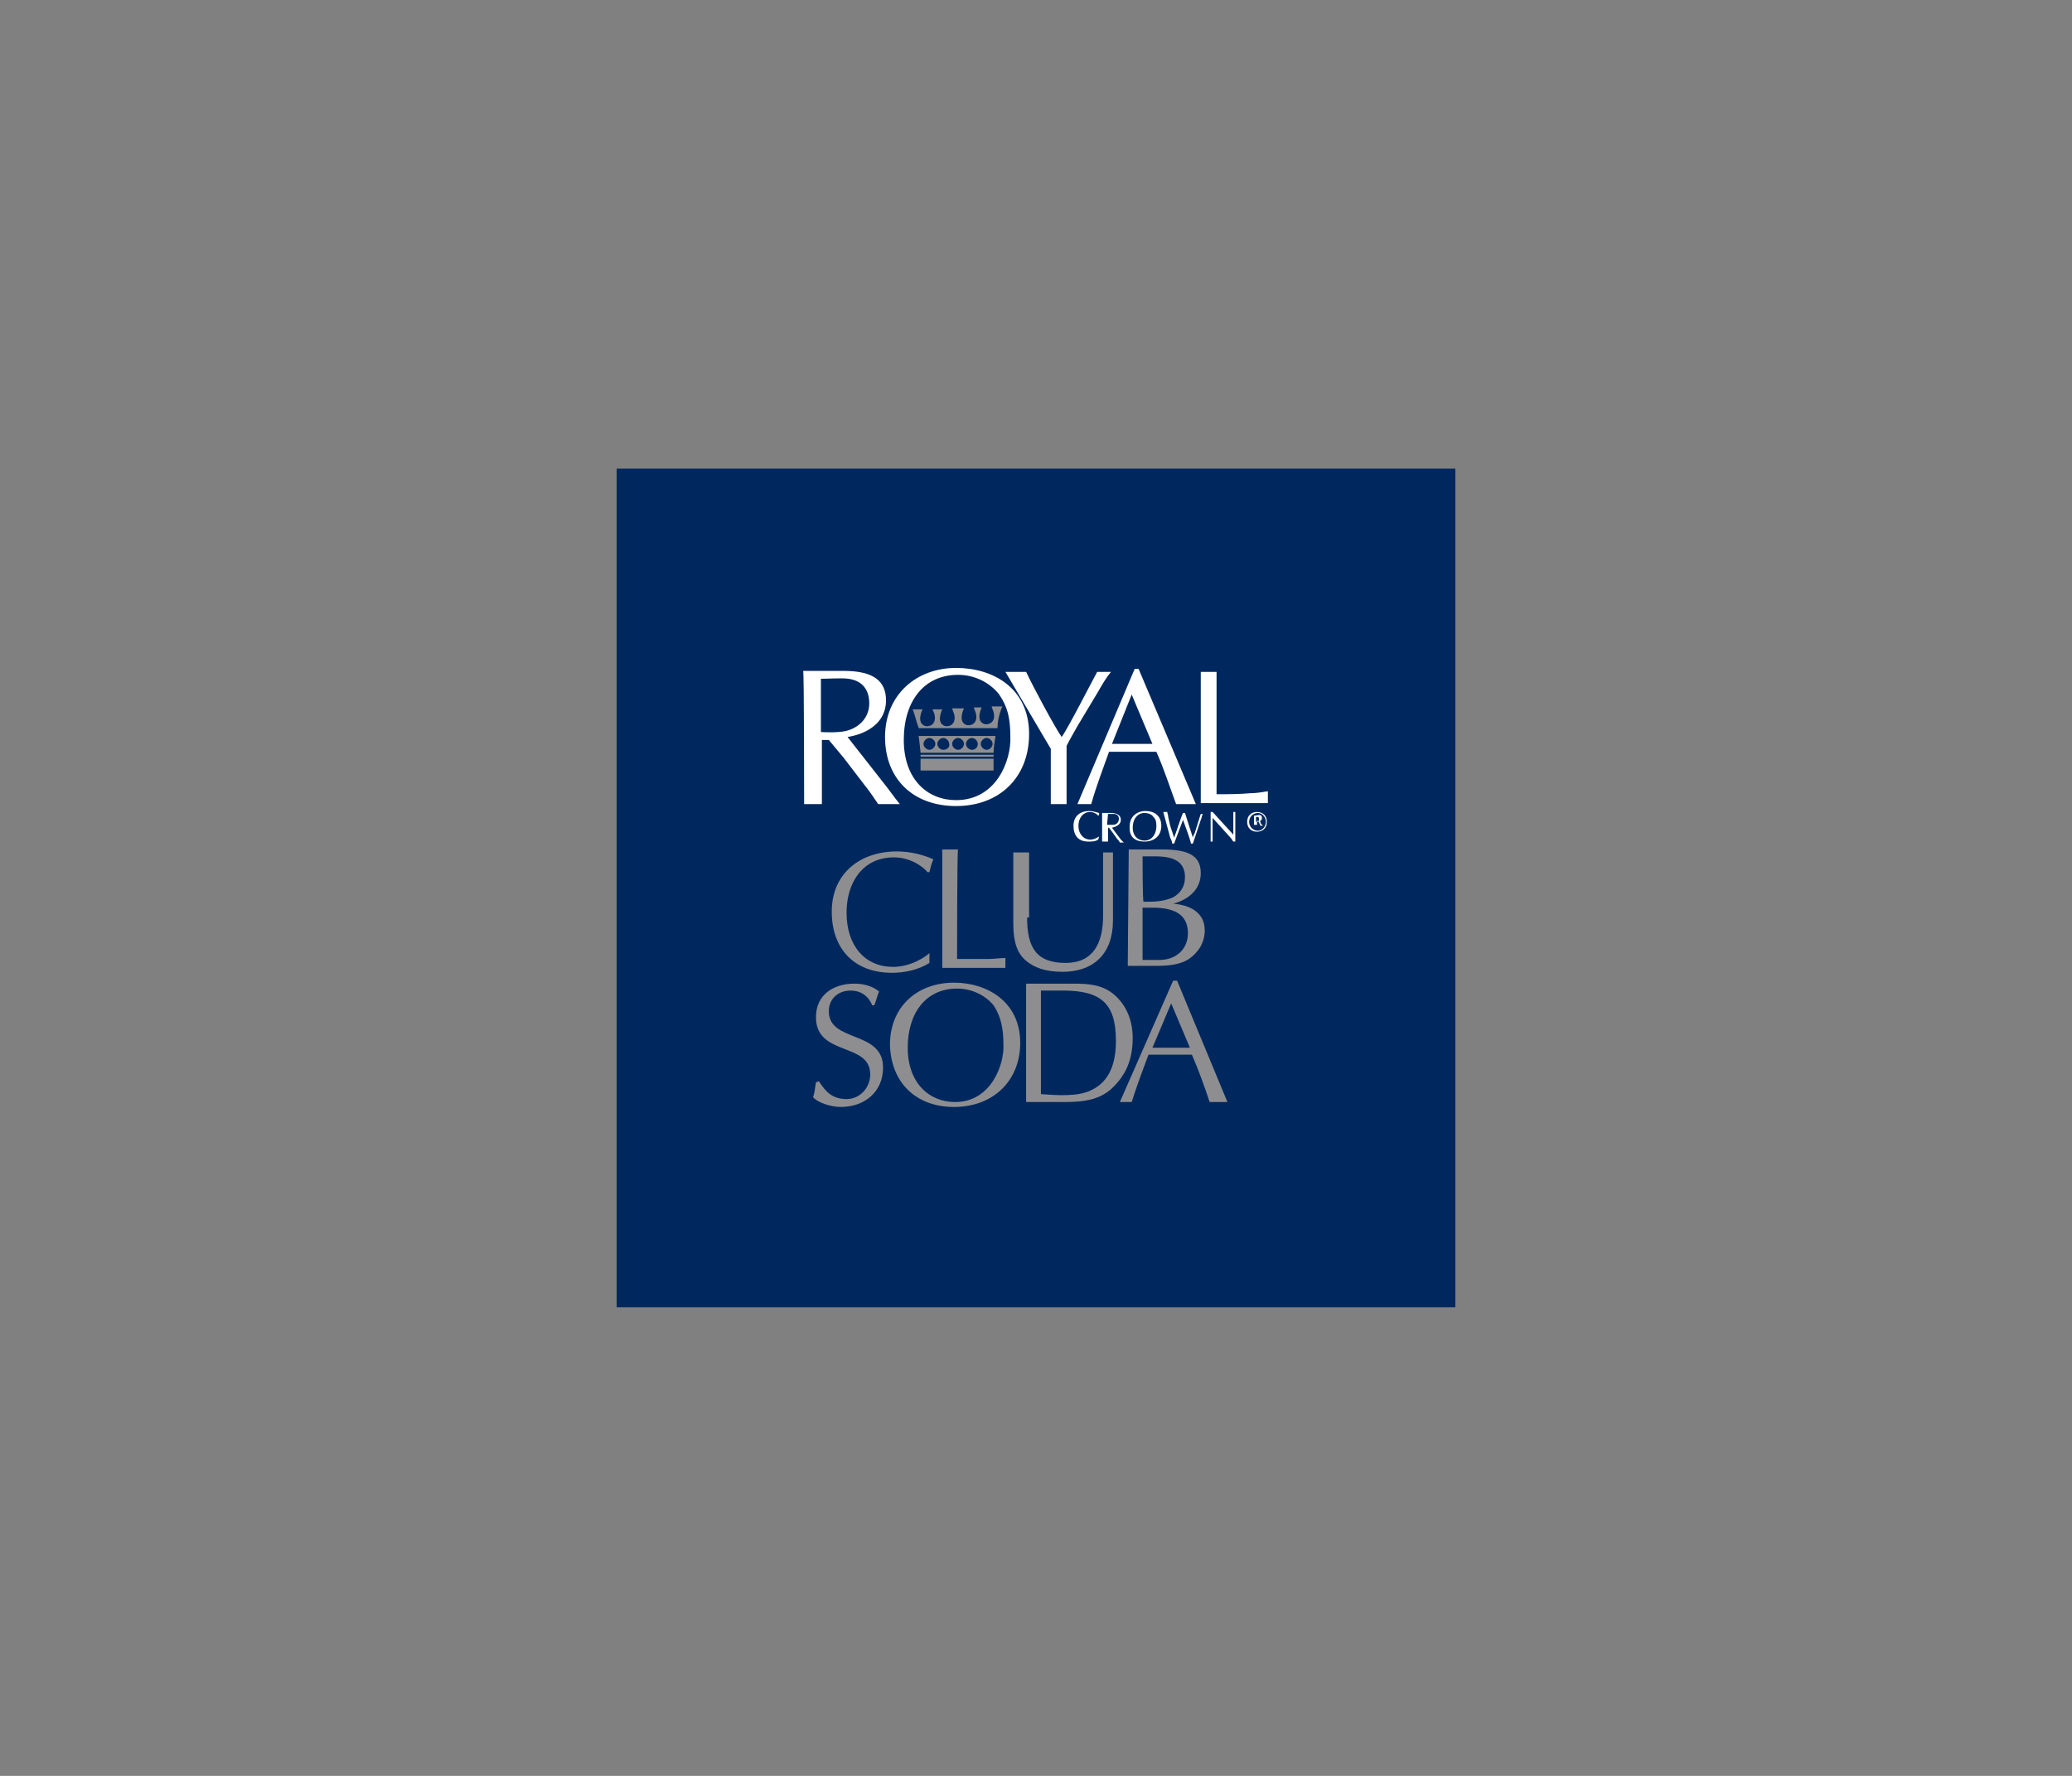 <?xml version="1.0" encoding="utf-8"?>
<!-- Generator: Adobe Illustrator 27.1.1, SVG Export Plug-In . SVG Version: 6.00 Build 0)  -->
<svg version="1.0" id="Layer_1" xmlns="http://www.w3.org/2000/svg" xmlns:xlink="http://www.w3.org/1999/xlink" x="0px" y="0px"
	 viewBox="0 0 210 180" style="enable-background:new 0 0 210 180;" xml:space="preserve">
<rect x="0" y="0" width="210" height="180" fill="#808080" stroke="none"/>
<style type="text/css">
	.st0{fill:#00285E;}
	.st1{fill:#444243;}
	.st2{fill:#ED1C24;}
	.st3{fill:#231F20;}
	.st4{fill:#EC1C24;}
	.st5{fill-rule:evenodd;clip-rule:evenodd;fill:#4153A3;}
	.st6{fill:#FFFFFF;}
	.st7{fill:none;stroke:#3B52A3;}
	.st8{fill-rule:evenodd;clip-rule:evenodd;fill:#EE3124;}
	.st9{opacity:0.5;fill:#F9AE91;enable-background:new    ;}
	.st10{fill-rule:evenodd;clip-rule:evenodd;fill:#FFFFFF;}
	.st11{fill:#3A52A3;}
	.st12{fill:#8C9091;}
	.st13{fill:url(#SVGID_1_);}
	.st14{fill:#8E8E91;}
</style>
<rect x="62.5" y="47.5" class="st0" width="85" height="85"/>
<g>
	<g>
		<path class="st6" d="M83.2,68.8c0.8,0,2.1-0.1,2.8,0c1.4,0.2,2.1,1.1,2.1,2.5c0,1.5-1.1,2.5-2.4,2.8c-1,0.2-2.2,0.1-2.5,0.1
			C83.2,74.2,83.2,68.8,83.2,68.8z M81.5,81.5c0.3,0,0.6,0,0.9,0s0.5,0,0.9,0V75H84l1.5,1.8l2.3,3c0.4,0.5,0.8,1.1,1.2,1.7
			c0.3,0,0.7,0,1.1,0s0.7,0,1.1,0l-0.4-0.5l-0.9-1.2l-4-5.1c1.9-0.3,3.9-1.4,3.9-3.7c0-2-1.3-3-4.3-3h-4.1
			C81.5,68,81.5,81.5,81.5,81.5z"/>
		<path class="st6" d="M102.4,74.7c0.1,2.2-1.3,6.4-5.5,6.4c-2.9,0-5.3-2.1-5.3-6.1c0-4,2.1-6.6,5.5-6.6c1.6,0,3.1,0.7,4.1,1.9
			C102.2,71.7,102.4,73,102.4,74.7z M96.9,81.7c4.4,0,7.4-2.9,7.4-7.3c0-4.7-3.7-6.7-7.4-6.7c-4,0-7.2,2.7-7.2,7
			C89.7,79,92.6,81.7,96.9,81.7z"/>
		<path class="st6" d="M108.1,81.5c-0.3,0-0.6,0-0.8,0c-0.3,0-0.6,0-0.8,0v-5.6l-4.6-7.8c0.3,0,0.7,0,1.1,0c0.3,0,0.7,0,1,0
			c0.7,1.5,2.9,5.6,3.6,6.6c0.6-0.8,3-5.5,3.6-6.6c0.2,0,0.5,0,0.7,0s0.5,0,0.7,0c-0.5,0.6-0.9,1.3-1.3,2l-2.1,3.5
			c-0.4,0.7-0.8,1.4-1.1,2L108.1,81.5L108.1,81.5z"/>
		<path class="st6" d="M116.8,75.4h-4.1l2-5L116.8,75.4z M115.4,67.8h-0.4l-5.8,13.7c0.2,0,0.4,0,0.7,0s0.4,0,0.7,0
			c0.5-1.8,1.2-3.6,1.8-5.3h4.8c0.8,1.8,1.4,3.7,2,5.3c0.3,0,0.6,0,1,0c0.3,0,0.6,0,1,0L115.4,67.8z"/>
		<path class="st6" d="M123.3,80.5c1.2,0,2.3,0,3.4-0.1c0.6,0,1.2-0.1,1.8-0.2c0,0.2,0,0.4,0,0.6s0,0.4,0,0.6h-6.8V68.1
			c0.2,0,0.5,0,0.8,0c0.2,0,0.5,0,0.8,0L123.3,80.5L123.3,80.5z"/>
	</g>
	<path class="st14" d="M94.2,97.6c-1.1,0.7-2.5,1-3.8,1c-3.8,0-6.1-2.4-6.1-6.2c0-3.9,2.9-6.1,6.6-6.1c1.3,0,2.6,0.3,3.7,0.8
		c-0.2,0.4-0.3,0.9-0.4,1.3H94c-0.2-0.3-1.5-1.5-3.4-1.5c-3.2,0-4.8,2.6-4.8,5.6c0,3.4,1.9,5.5,4.7,5.5c1.9,0,3.4-1.1,3.7-1.4
		L94.2,97.6z"/>
	<path class="st14" d="M97,97.2c1.1,0,2.1,0,3.2,0c0.6,0,1.1-0.1,1.7-0.1c0,0.2,0,0.3,0,0.5s0,0.3,0,0.5h-6.4V86.1
		c0.2,0,0.5,0,0.8,0s0.5,0,0.8,0C97,86.1,97,97.2,97,97.2z"/>
	<path class="st14" d="M104.1,93c0,3,0.9,4.6,3.9,4.6c2.8,0,3.8-2,3.8-4.8v-6.4c0.1,0,0.3,0,0.5,0s0.3,0,0.5,0v6.9
		c0,3.4-2,5.2-5.1,5.2c-1.7,0-2.9-0.4-3.8-1.2c-1.1-1-1.2-2.5-1.2-3.9v-7c0.2,0,0.5,0,0.8,0s0.5,0,0.8,0V93z"/>
	<path class="st14" d="M115.8,86.8h1.3c1.8,0,3,0.5,3,2.1c0,1-0.5,1.7-1.3,2.1c-1,0.4-1.9,0.4-2.9,0.4
		C115.8,91.4,115.8,86.8,115.8,86.8z M114.3,97.9h2.5c1.2,0,2.6,0,3.7-0.7c1-0.7,1.6-1.7,1.6-2.9c0-2-1.8-2.6-3.2-2.7
		c1.5-0.4,2.8-1.4,2.8-3.1c0-1.8-1.3-2.4-3.9-2.4h-3.4L114.3,97.9L114.3,97.9z M115.8,92h1c2.1,0,3.6,0.6,3.6,2.6
		c0,1.6-1.2,2.7-2.9,2.7h-1.7L115.8,92L115.8,92z"/>
	<path class="st14" d="M83,109.6c0.7,1.1,1.4,1.8,2.8,1.8s2.4-1.2,2.4-2.5c0-3.3-5.5-1.8-5.5-5.8c0-2.3,1.8-3.4,3.9-3.4
		c0.8,0,1.8,0.2,2.5,0.8c-0.2,0.4-0.3,1-0.5,1.4h-0.2c-0.4-1-1.2-1.5-2.2-1.5c-1.2,0-2.2,0.8-2.2,2.1c0,3.2,5.5,1.9,5.5,5.7
		c0,2.5-1.9,4-4.3,4c-0.9,0-2.3-0.4-2.8-1c0.2-0.5,0.2-1,0.3-1.5L83,109.6L83,109.6z"/>
	<path class="st14" d="M101.7,105.9c0.1,1.9-1.2,5.8-4.9,5.8c-2.6,0-4.8-1.9-4.8-5.5c0-3.6,1.9-6,5-6c1.4,0,2.8,0.6,3.7,1.7
		C101.5,103.1,101.7,104.4,101.7,105.9z M96.7,112.2c3.9,0,6.7-2.6,6.7-6.5c0-4.2-3.4-6.1-6.7-6.1c-3.7,0-6.5,2.4-6.5,6.3
		C90.3,109.7,92.8,112.2,96.7,112.2z"/>
	<path class="st14" d="M105.5,100.4c0.8,0,1.5,0,2.2,0c3.9,0,5.4,1.3,5.4,5.1c0,2.2-0.6,4.1-2.5,5c-1.4,0.7-3.6,0.5-5.1,0.4V100.4z
		 M104,111.7h3.4c1.8,0,3.7,0,5.2-1.3c1.3-1.2,2.2-2.7,2.2-5.2c0-1.7-0.6-3.3-1.9-4.4c-1.4-1.2-3.2-1.1-5-1.1H104V111.7z"/>
	<path class="st14" d="M120.6,106.2h-3.8l1.9-4.5L120.6,106.2z M119.3,99.4h-0.4l-5.4,12.3c0.2,0,0.4,0,0.6,0c0.2,0,0.4,0,0.6,0
		c0.5-1.6,1.1-3.2,1.7-4.8h4.4c0.7,1.6,1.3,3.3,1.8,4.8c0.3,0,0.6,0,0.9,0c0.3,0,0.6,0,0.9,0L119.3,99.4z"/>
	<path class="st14" d="M92.5,71.9h1c0,0-0.7,1.4,0.3,1.7c0.8,0.1,1.2-0.6,0.8-1.5l-0.1-0.2h0.4H95h0.5c0,0-0.7,1.4,0.3,1.7
		c0.8,0.1,1.2-0.6,0.8-1.5l-0.1-0.3h0.4h0.3h0.5c0,0-0.7,1.4,0.3,1.7c0.8,0.1,1.2-0.6,0.8-1.5l-0.1-0.3h0.4H99h0.5
		c0,0-0.7,1.4,0.3,1.7c0.8,0.1,1.2-0.6,0.8-1.5l-0.1-0.3h0.4h0.7c0,0-0.5,1-0.5,2.2h-7.9C93.1,74.1,92.7,72.3,92.5,71.9z"/>
	<path class="st14" d="M93.3,78.1c0-0.4,0-0.8,0-1.2h7.4c0,0.7,0,1.2,0,1.2H93.3z"/>
	<path class="st14" d="M93.3,76.7c0-0.1,0-0.2,0-0.2h7.4c0,0.1,0,0.2,0,0.2H93.3z"/>
	<path class="st14" d="M93.1,74.6c0,0,0.1,0.6,0.2,1.7h7.4c0-0.5,0.1-1.1,0.2-1.7L93.1,74.6z M94.2,76c-0.3,0-0.6-0.3-0.6-0.6
		c0-0.3,0.3-0.6,0.6-0.6s0.6,0.3,0.6,0.6C94.8,75.7,94.5,76,94.2,76z M95.6,76c-0.3,0-0.6-0.3-0.6-0.6c0-0.3,0.3-0.6,0.6-0.6
		s0.6,0.3,0.6,0.6C96.3,75.7,96,76,95.6,76z M97.1,76c-0.3,0-0.6-0.3-0.6-0.6c0-0.3,0.3-0.6,0.6-0.6s0.6,0.3,0.6,0.6
		C97.7,75.7,97.4,76,97.1,76z M98.5,76c-0.3,0-0.6-0.3-0.6-0.6c0-0.3,0.3-0.6,0.6-0.6c0.3,0,0.6,0.3,0.6,0.6
		C99.1,75.7,98.9,76,98.5,76z M100,76c-0.3,0-0.6-0.3-0.6-0.6c0-0.3,0.3-0.6,0.6-0.6s0.6,0.3,0.6,0.6C100.6,75.7,100.3,76,100,76z"
		/>
	<path class="st6" d="M111.3,85.1c-0.3,0.2-0.6,0.2-1,0.2c-1,0-1.5-0.6-1.5-1.6c0-1,0.7-1.5,1.6-1.5c0.3,0,0.6,0.1,1,0.2
		c0,0.1,0,0.2-0.1,0.3h0c0-0.1-0.4-0.4-0.8-0.4c-0.8,0-1.2,0.7-1.2,1.4c0,0.8,0.5,1.4,1.2,1.4c0.5,0,0.8-0.3,0.9-0.3L111.3,85.1z"/>
	<path class="st6" d="M112.3,82.5c0.2,0,0.5,0,0.6,0c0.3,0,0.5,0.2,0.5,0.5c0,0.3-0.2,0.6-0.6,0.6c-0.2,0-0.5,0-0.6,0L112.3,82.5
		L112.3,82.5z M111.9,85.3c0,0,0.1,0,0.2,0s0.1,0,0.2,0v-1.4h0.1l0.3,0.4l0.5,0.7c0.1,0.1,0.2,0.2,0.3,0.4c0.1,0,0.1,0,0.2,0
		s0.1,0,0.2,0l-0.1-0.1l-0.2-0.2l-0.9-1.2c0.4-0.1,0.9-0.3,0.9-0.8c0-0.4-0.3-0.7-1-0.7h-0.9V85.3z"/>
	<path class="st6" d="M117.2,83.8c0,0.5-0.3,1.4-1.2,1.4c-0.7,0-1.2-0.5-1.2-1.3c0-0.9,0.5-1.5,1.2-1.5c0.3,0,0.7,0.1,0.9,0.4
		C117.2,83.1,117.2,83.4,117.2,83.8z M116,85.3c1,0,1.7-0.6,1.7-1.6c0-1.1-0.8-1.5-1.6-1.5c-0.9,0-1.6,0.6-1.6,1.5
		C114.4,84.8,115,85.3,116,85.3z"/>
	<path class="st6" d="M117.9,82.3c0,0,0.1,0,0.2,0s0.1,0,0.2,0c0,0.1,0.1,0.3,0.1,0.5l0.2,0.9l0.4,1.2h0c0.3-0.8,0.7-2.1,0.9-2.5
		c0,0,0.1,0,0.1,0c0,0,0.1,0,0.1,0c0.1,0.3,0.4,1.3,0.8,2.5h0c0-0.1,0.1-0.3,0.2-0.5l0.5-1.6l0.1-0.3c0,0,0.1,0,0.1,0
		c0,0,0.1,0,0.1,0c-0.1,0.2-0.1,0.4-0.2,0.6l-0.8,2.4c0,0-0.1,0-0.1,0c0,0-0.1,0-0.1,0c0-0.2-0.5-1.6-0.8-2.4h0l-0.9,2.4
		c0,0-0.1,0-0.1,0c0,0-0.1,0-0.1,0c0-0.2-0.1-0.4-0.2-0.6L117.9,82.3z"/>
	<path class="st6" d="M125.2,85.3H125c0,0-0.1-0.1-0.2-0.3l-1.9-2.1h0v2.4c0,0-0.1,0-0.1,0s-0.1,0-0.1,0v-3h0.2l2.1,2.3h0v-2.3
		c0,0,0.1,0,0.1,0s0.1,0,0.1,0V85.3z"/>
	<path class="st6" d="M127.3,82.8h0.1c0.1,0,0.2,0,0.2,0.2c0,0.1,0,0.3-0.2,0.3h-0.1V82.8z M127,82.7c0.1,0,0.1,0,0.1,0.1v0.7
		c0,0.1,0,0.1-0.1,0.1v0h0.5v0c-0.1,0-0.1,0-0.1-0.1v-0.3h0.1c0.2,0.3,0.2,0.5,0.3,0.5h0.2l0,0c0,0-0.1-0.1-0.2-0.2l-0.1-0.3
		c0.1,0,0.2-0.1,0.2-0.3c0-0.2-0.1-0.3-0.3-0.3L127,82.7L127,82.7z M128.4,83.3c0-0.6-0.4-1-1-1c-0.6,0-1,0.4-1,1c0,0.6,0.4,1,1,1
		C128,84.3,128.4,83.9,128.4,83.3z M128.3,83.3c0,0.5-0.4,0.9-0.8,0.9c-0.5,0-0.9-0.4-0.9-0.9c0-0.5,0.4-0.9,0.9-0.9
		C127.9,82.4,128.3,82.8,128.3,83.3z"/>
</g>
</svg>
